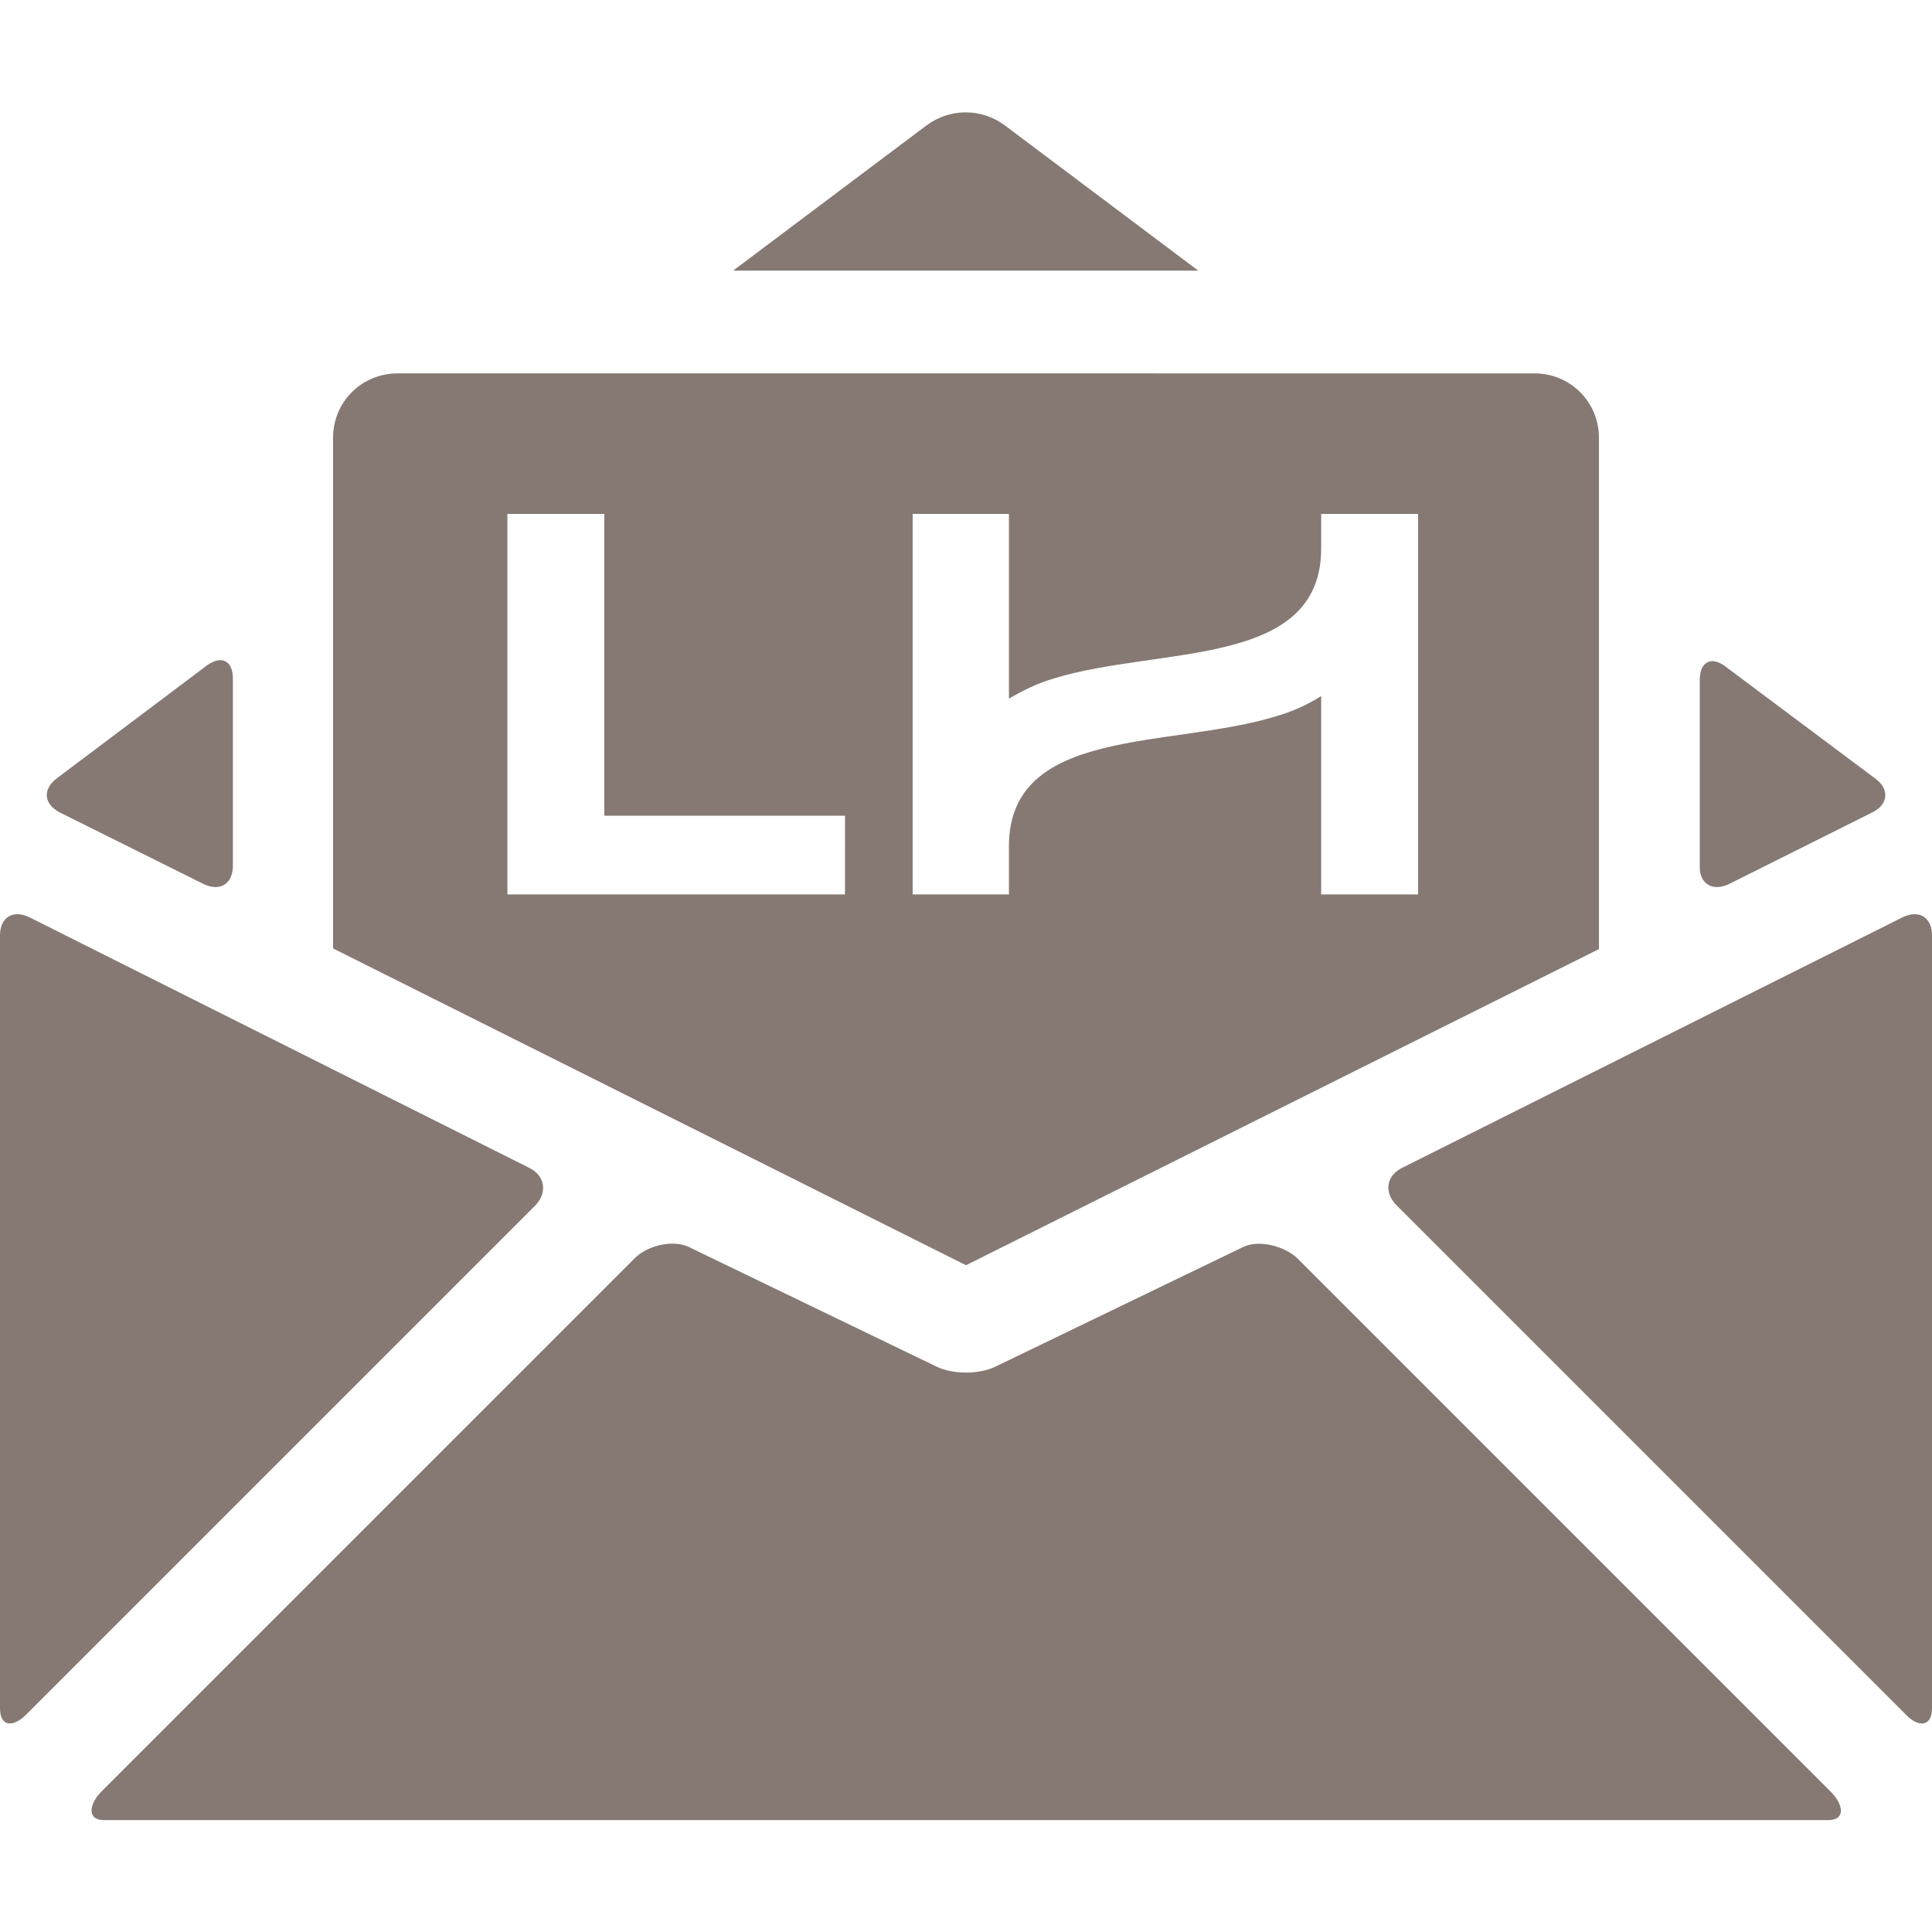 <?xml version="1.0" encoding="utf-8"?>
<!-- Generator: Adobe Illustrator 24.2.3, SVG Export Plug-In . SVG Version: 6.00 Build 0)  -->
<svg version="1.1" id="Capa_1" xmlns="http://www.w3.org/2000/svg" xmlns:xlink="http://www.w3.org/1999/xlink" x="0px" y="0px"
	 viewBox="0 0 297 297" style="enable-background:new 0 0 297 297;" xml:space="preserve">
<style type="text/css">
	.st0{fill:#867973;}
</style>
<g>
	<path class="st0" d="M265.8,135.9l22-11c2.5-1.2,2.7-3.6,0.5-5.2l-23-17.2c-2.2-1.7-4-0.8-4,2v28.8
		C261.3,135.9,263.3,137.1,265.8,135.9z"/>
	<path class="st0" d="M9.2,124.9l22.1,11c2.5,1.2,4.5,0,4.5-2.8v-28.8c0-2.8-1.8-3.6-4-2l-23,17.3C6.5,121.3,6.7,123.6,9.2,124.9z"
		/>
	<path class="st0" d="M245.8,145.9V67.3c0-5.5-4.4-9.9-9.9-9.9H61.1c-5.5,0-9.9,4.4-9.9,9.9v78.5l97.3,48.7L245.8,145.9z
		 M129.9,137.5H78V79h14.9v46.4h37V137.5z M218,137.5h-14.9V107c-2.2,1.4-4.5,2.4-6.9,3.1c-16.2,5-41.1,1.5-41.1,20v7.4h-14.8V79
		h14.8v28.4c2.2-1.3,4.5-2.4,6.9-3.1c16.2-5,41.1-1.5,41.1-20V79H218V137.5z"/>
	<path class="st0" d="M81.3,179.5L4.5,141C2,139.8,0,141,0,143.8v118.8c0,2.8,1.9,3,3.9,1.1l78.4-78.4
		C84.2,183.3,83.8,180.7,81.3,179.5z"/>
	<path class="st0" d="M292.5,141l-76.9,38.5c-2.5,1.2-2.9,3.8-0.9,5.8l78.4,78.4c1.9,1.9,3.9,1.7,3.9-1.1V143.8
		C297,141,295,139.8,292.5,141z"/>
	<path class="st0" d="M154.5,19.3c-3.6-2.7-8.5-2.7-12.1,0l-29.7,22.3h71.5L154.5,19.3z"/>
	<path class="st0" d="M199.5,193.5c-1.9-1.9-5.9-3-8.4-1.8L153,210.1c-2.5,1.2-6.5,1.2-9,0l-38.1-18.4c-2.5-1.2-6.5-0.2-8.4,1.8
		l-81.9,81.9c-1.9,1.9-2.3,4.4,0.4,4.4h265c2.8,0,2.4-2.4,0.4-4.4L199.5,193.5z"/>
</g>
</svg>
